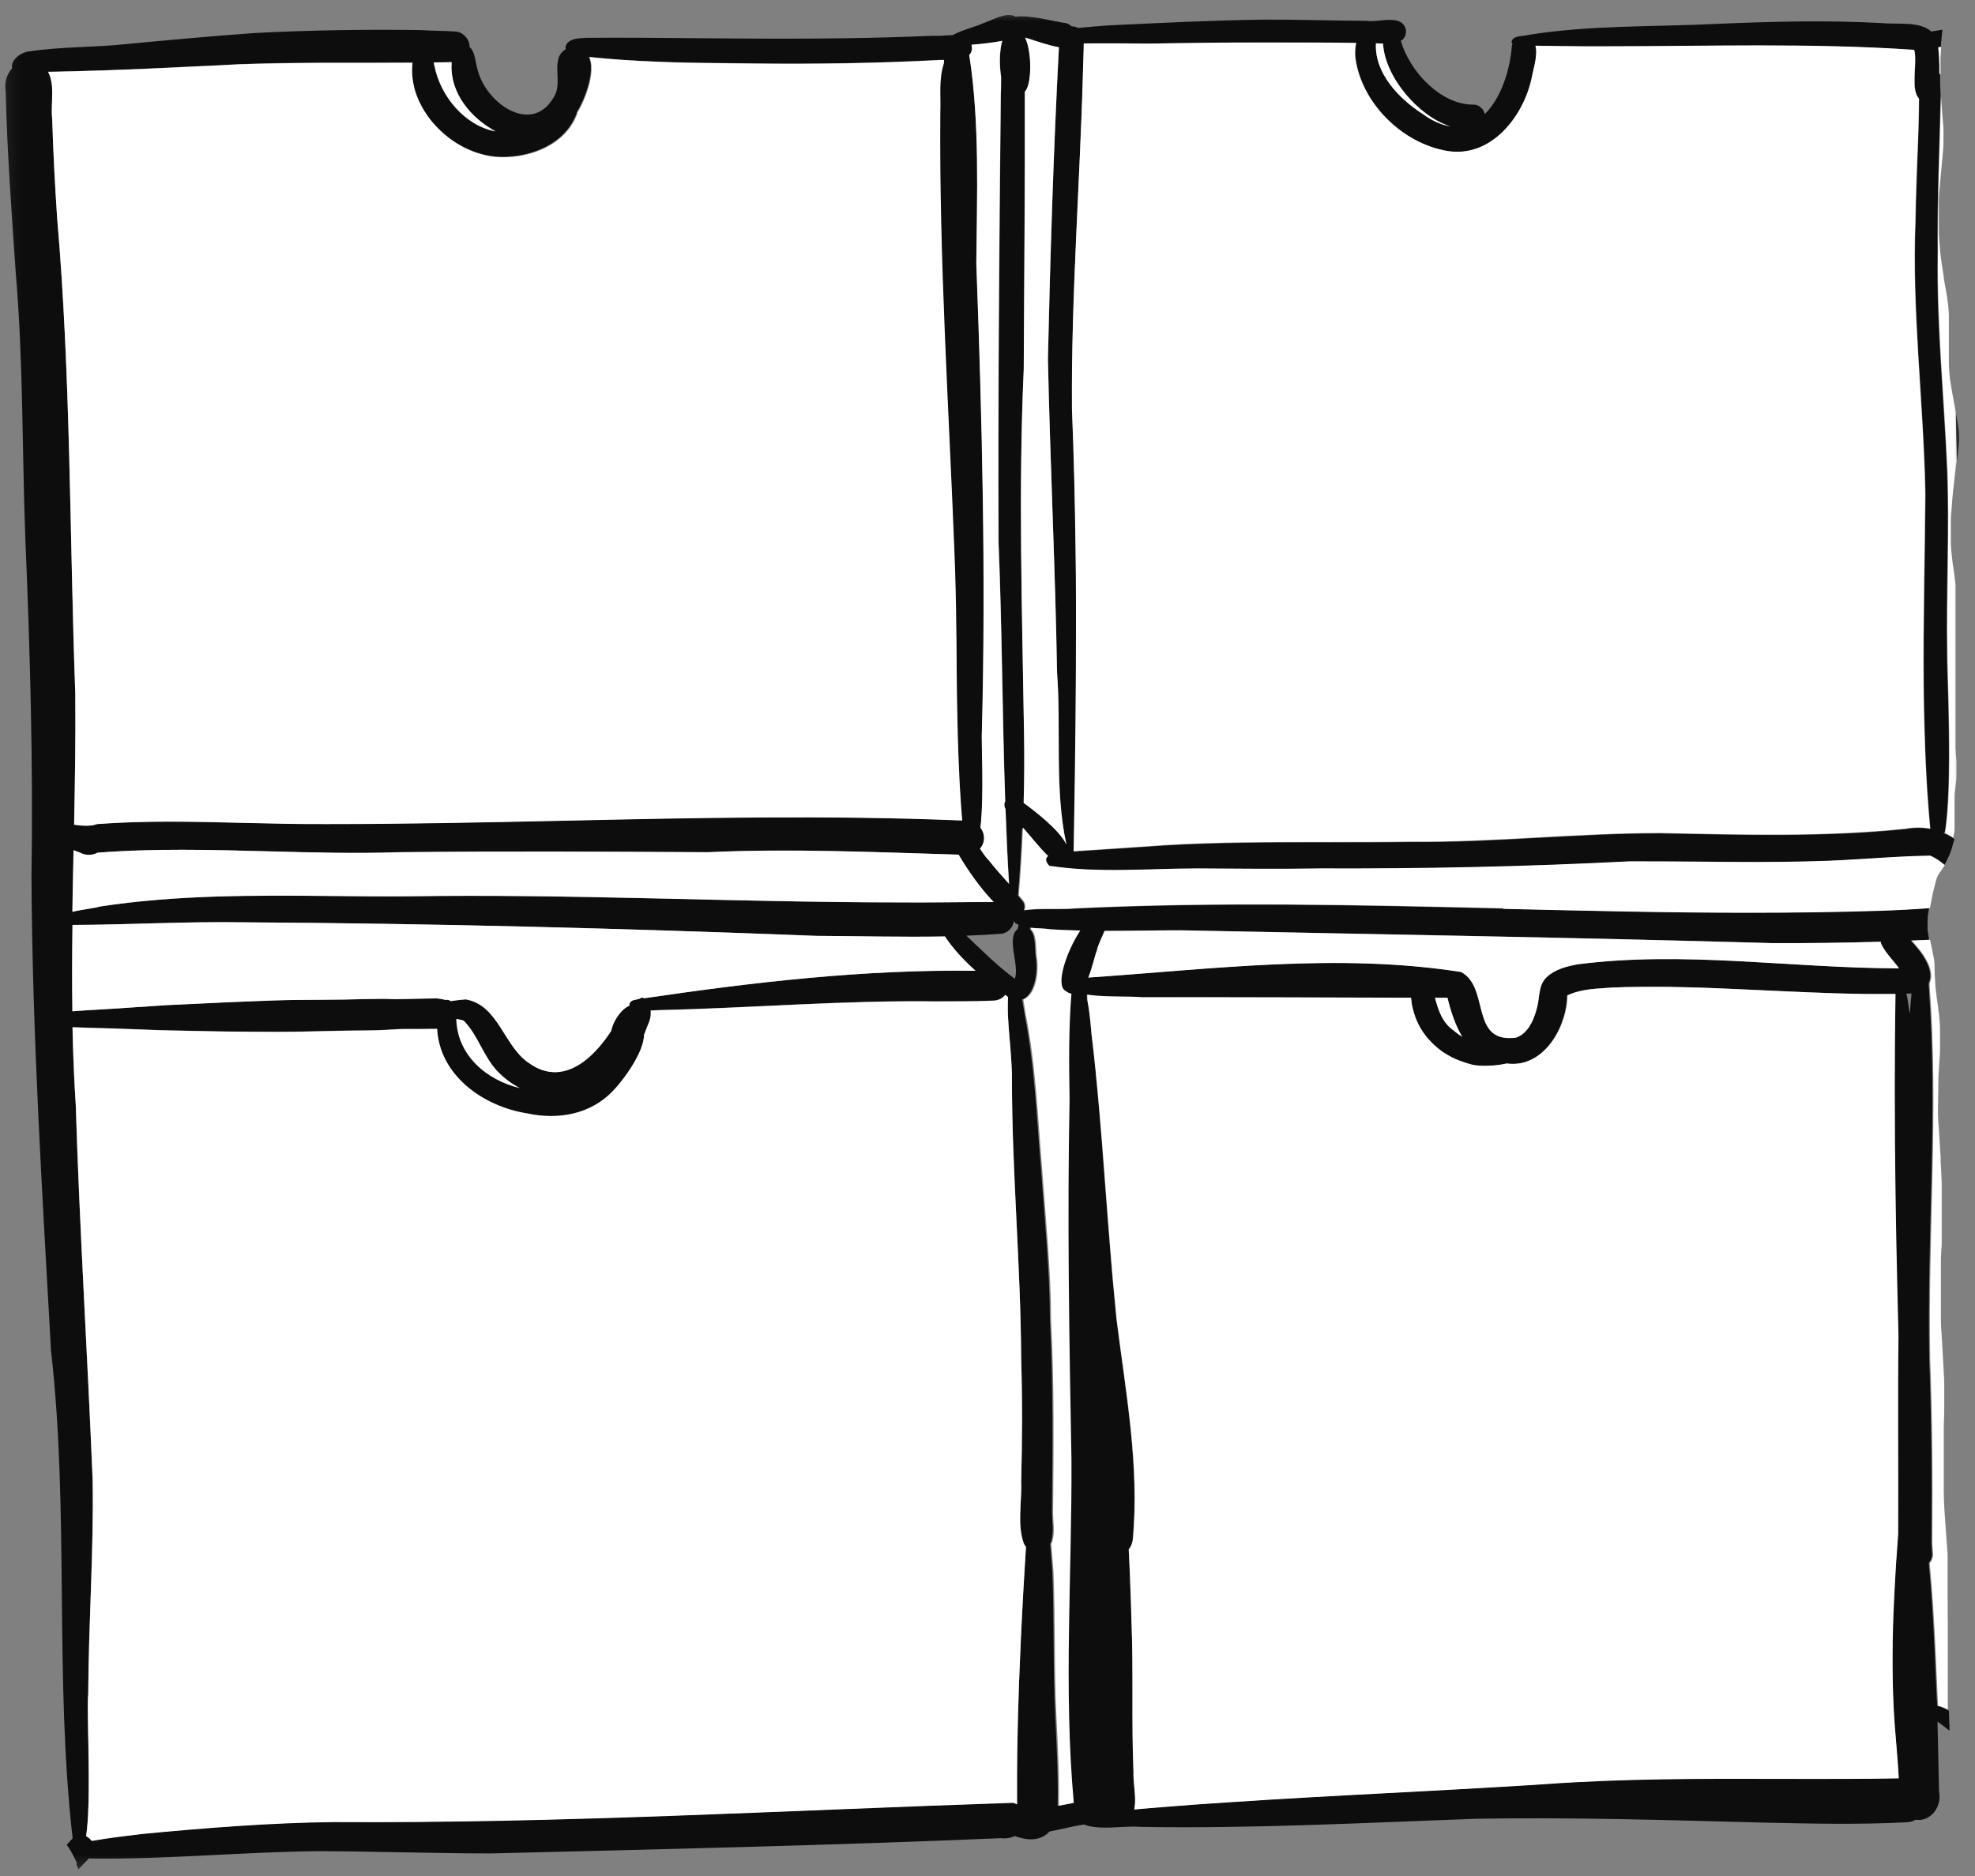 <?xml version="1.0" encoding="UTF-8"?> <svg xmlns="http://www.w3.org/2000/svg" width="140" height="133" viewBox="0 0 140 133" fill="none"><rect x="0" y="0" width="140" height="133" fill="#808080" stroke="none"/> <mask id="mask0_412_7071" style="mask-type:luminance" maskUnits="userSpaceOnUse" x="0" y="0" width="140" height="133"> <path d="M139.053 0.614H0.115V132.75H139.053V0.614Z" fill="white"></path> </mask> <g mask="url(#mask0_412_7071)"> <path d="M100.856 8.085C101.559 8.593 102.207 8.865 102.799 8.955C100.578 8.266 98.169 5.495 98.036 3.093C97.862 3.093 97.688 3.079 97.535 3.072C97.424 5.195 99.185 6.999 100.856 8.085ZM30.75 4.43C30.764 4.513 30.778 4.59 30.792 4.673C31.21 6.825 32.95 8.92 35.123 9.324C33.347 8.356 31.906 6.602 32.003 4.562C32.003 4.513 32.003 4.464 32.003 4.416C31.579 4.423 31.161 4.43 30.743 4.436L30.75 4.43ZM27.534 4.443C26.28 4.443 25.027 4.443 23.774 4.443C23.453 4.443 23.14 4.443 22.813 4.443C22.423 4.443 22.033 4.443 21.643 4.45C21.156 4.45 20.675 4.457 20.188 4.464C19.763 4.464 19.332 4.478 18.907 4.492C18.677 4.492 18.44 4.506 18.211 4.506C17.828 4.52 17.452 4.527 17.069 4.541C16.748 4.555 16.435 4.569 16.115 4.59C15.802 4.604 15.481 4.618 15.168 4.638C13.434 4.722 11.708 4.805 9.974 4.882C9.02 4.924 8.066 4.959 7.112 4.993C6.945 4.993 6.778 5.007 6.611 5.007C6.298 5.021 5.977 5.028 5.657 5.035C5.351 5.042 5.044 5.049 4.745 5.063C4.299 5.07 3.854 5.084 3.415 5.091C3.443 5.147 3.471 5.202 3.499 5.265C3.527 5.328 3.547 5.39 3.561 5.446C3.582 5.509 3.596 5.571 3.61 5.634C3.624 5.697 3.638 5.759 3.652 5.822C3.659 5.871 3.666 5.92 3.673 5.968C3.673 6.003 3.68 6.038 3.687 6.073C3.694 6.142 3.701 6.212 3.701 6.282C3.735 6.999 3.624 7.758 3.701 8.454C3.77 10.786 3.896 13.112 4.049 15.437C5.024 26.661 4.926 37.926 5.337 49.178C5.337 49.804 5.344 50.424 5.344 51.051C5.344 51.678 5.344 52.283 5.337 52.896C5.337 53.516 5.323 54.135 5.316 54.748C5.309 55.368 5.295 55.987 5.288 56.607C5.281 57.011 5.274 57.415 5.267 57.812C5.267 58.027 5.26 58.243 5.253 58.459C5.351 58.473 5.441 58.48 5.539 58.494C5.824 58.522 6.103 58.543 6.381 58.515C6.444 58.515 6.513 58.501 6.576 58.487C6.674 58.473 6.771 58.445 6.869 58.41C10.329 58.153 13.803 58.236 17.278 58.327C19.276 58.376 21.281 58.424 23.279 58.41C28.828 58.41 34.385 58.292 39.934 58.173C49.312 57.972 58.684 57.77 68.063 58.153C68.104 58.153 68.146 58.153 68.188 58.153C68.16 57.839 68.139 57.526 68.111 57.213C68.097 57.059 68.083 56.906 68.076 56.753C68.056 56.454 68.035 56.147 68.014 55.848C68.014 55.778 68.007 55.709 68 55.639C67.979 55.291 67.965 54.95 67.951 54.602C67.93 54.205 67.916 53.808 67.902 53.418C67.854 51.963 67.826 50.508 67.805 49.053C67.805 48.614 67.798 48.168 67.791 47.737C67.791 47.514 67.791 47.298 67.791 47.075C67.791 46.414 67.777 45.759 67.77 45.105C67.77 44.436 67.756 43.782 67.742 43.12C67.728 42.243 67.707 41.366 67.68 40.489C67.68 40.301 67.666 40.113 67.659 39.932C67.652 39.681 67.645 39.43 67.631 39.18C67.22 28.778 66.545 18.424 66.628 8.022C66.677 6.762 66.503 5.655 66.879 4.485C66.879 4.409 66.879 4.325 66.893 4.242C66.858 4.242 66.816 4.242 66.781 4.242C66.754 4.242 66.733 4.242 66.705 4.242C66.677 4.242 66.656 4.242 66.628 4.242C62.207 4.478 57.765 4.541 53.365 4.492C52.585 4.478 51.812 4.478 51.025 4.464C50.593 4.464 50.162 4.45 49.73 4.45C49.069 4.436 48.414 4.423 47.76 4.409C47.321 4.395 46.882 4.381 46.444 4.36C46.325 4.36 46.207 4.353 46.096 4.346C45.608 4.325 45.128 4.304 44.641 4.269C44.397 4.255 44.153 4.242 43.916 4.221C43.673 4.207 43.429 4.186 43.192 4.165C42.956 4.144 42.712 4.123 42.468 4.102C42.231 4.081 42.002 4.061 41.772 4.033C41.758 4.033 41.751 4.033 41.744 4.033C41.744 4.047 41.758 4.061 41.758 4.067C41.772 4.095 41.779 4.116 41.786 4.144C41.793 4.165 41.8 4.193 41.807 4.214C41.849 4.353 41.876 4.492 41.883 4.645C41.883 4.673 41.883 4.701 41.883 4.729C41.883 4.764 41.883 4.806 41.883 4.84C41.883 4.973 41.876 5.112 41.855 5.251V5.265C41.849 5.342 41.835 5.411 41.821 5.488C41.758 5.857 41.654 6.233 41.521 6.595C41.493 6.671 41.472 6.741 41.445 6.804C41.431 6.852 41.41 6.894 41.389 6.943C41.361 7.006 41.333 7.075 41.305 7.138C41.166 7.451 41.02 7.73 40.888 7.946C40.888 7.946 40.881 7.987 40.874 8.008C40.867 8.043 40.853 8.085 40.839 8.12C40.01 10.215 37.664 11.134 35.554 11.114C35.157 11.114 34.761 11.065 34.371 10.974C34.176 10.926 33.981 10.877 33.793 10.814C33.695 10.779 33.598 10.752 33.507 10.71C33.319 10.633 33.131 10.557 32.95 10.466C32.219 10.104 31.537 9.61 30.966 9.011C30.604 8.642 30.291 8.238 30.026 7.806C29.866 7.542 29.727 7.277 29.608 6.999C29.267 6.191 29.114 5.314 29.212 4.43C28.64 4.43 28.07 4.43 27.499 4.43L27.534 4.443ZM72.734 6.393C72.707 6.435 72.686 6.47 72.651 6.504C72.672 13.042 72.602 19.622 72.574 26.174C72.184 34.793 72.463 43.413 72.595 52.033C72.623 53.662 72.609 55.298 72.567 56.927C73.375 57.519 75.088 58.828 75.596 59.872C74.74 55.939 75.234 51.705 74.935 47.688C74.809 40.273 74.44 32.865 74.287 25.456C74.454 18.09 74.684 10.71 75.067 3.357C74.245 3.204 73.466 2.912 72.672 2.668C73.159 3.712 73.131 5.794 72.734 6.4V6.393ZM76.828 3.079C76.828 3.664 76.787 4.249 76.78 4.833C76.571 12.889 75.93 20.931 75.993 28.993C76.021 29.641 76.042 30.288 76.07 30.943C76.111 32.238 76.153 33.54 76.181 34.835C76.209 36.137 76.23 37.432 76.251 38.727C76.264 40.029 76.278 41.324 76.285 42.626C76.299 45.369 76.285 48.113 76.257 50.856C76.244 52.443 76.223 54.024 76.202 55.611C76.174 57.199 76.153 58.793 76.125 60.381C76.181 60.381 76.23 60.381 76.271 60.374C76.341 60.374 76.404 60.36 76.452 60.353C78.43 60.227 80.602 60.081 82.517 59.949C86.332 59.719 90.162 59.726 93.984 59.726C96.003 59.726 98.016 59.726 100.035 59.698C105.918 59.754 111.781 59.086 117.664 59.086C123.471 59.197 129.347 59.378 135.105 58.779C135.481 58.71 135.85 58.689 136.219 58.703C136.282 58.703 136.337 58.703 136.4 58.717C136.421 58.717 136.435 58.717 136.456 58.717C136.588 58.731 136.72 58.745 136.846 58.772C136.797 58.271 136.755 57.777 136.72 57.275C136.7 57.025 136.686 56.774 136.665 56.53C136.651 56.37 136.644 56.21 136.63 56.05C136.609 55.772 136.595 55.486 136.581 55.208C136.567 54.922 136.553 54.644 136.539 54.365C136.532 54.233 136.525 54.1 136.518 53.968C136.505 53.648 136.491 53.335 136.477 53.014C136.463 52.617 136.449 52.221 136.442 51.824C136.435 51.538 136.428 51.26 136.421 50.974C136.407 50.57 136.4 50.167 136.393 49.763C136.393 49.394 136.379 49.025 136.379 48.649C136.337 44.095 136.463 39.535 136.498 35.009C136.372 28.513 135.53 22.087 135.801 15.591C135.822 13.801 135.906 12.012 135.968 10.222C135.982 9.86 135.996 9.505 136.003 9.15C136.017 8.788 136.024 8.433 136.031 8.078C136.038 7.716 136.045 7.361 136.045 7.006C136.01 6.971 135.982 6.929 135.955 6.887C135.927 6.852 135.906 6.811 135.885 6.762C135.85 6.678 135.815 6.588 135.794 6.49C135.78 6.456 135.773 6.414 135.767 6.372C135.767 6.372 135.767 6.358 135.767 6.351C135.753 6.289 135.746 6.212 135.739 6.142C135.732 6.08 135.725 6.017 135.725 5.954C135.725 5.906 135.725 5.857 135.725 5.808C135.704 5 135.857 4.067 135.697 3.545C132.035 3.295 128.365 3.232 124.696 3.232C121.027 3.232 117.469 3.295 113.855 3.295C113.326 3.295 112.804 3.295 112.275 3.295C111.822 3.295 111.37 3.295 110.917 3.281C110.52 3.281 110.116 3.267 109.72 3.26C109.434 3.26 109.149 3.246 108.856 3.246C108.87 3.281 108.877 3.322 108.884 3.364C108.884 3.392 108.891 3.42 108.898 3.448C108.989 4.116 108.668 5.035 108.578 5.599C107.972 8.322 105.681 11.211 102.618 10.71C99.443 10.181 96.54 7.34 96.094 4.13C96.073 3.949 96.066 3.754 96.08 3.573C96.08 3.517 96.087 3.455 96.094 3.399C96.094 3.35 96.108 3.295 96.115 3.246C96.129 3.183 96.143 3.114 96.15 3.051C94.68 3.03 93.211 3.016 91.735 3.016C89.027 3.002 86.311 3.023 83.603 3.058C82.823 3.072 82.043 3.079 81.264 3.093C80.463 3.079 79.655 3.072 78.855 3.072C78.186 3.072 77.518 3.072 76.842 3.072L76.828 3.079ZM68.877 3.176C68.954 3.517 68.877 3.747 68.717 3.9C69.462 8.739 69.26 13.801 69.218 18.703C69.629 29.724 69.901 40.739 69.615 51.761C69.552 52.395 69.789 56.349 69.511 58.689C69.859 59.134 69.845 59.754 69.476 60.172C69.678 60.471 69.866 60.757 70.075 60.972C70.548 61.578 71.043 62.128 71.537 62.678C71.425 60.91 71.349 59.134 71.286 57.359C71.265 57.331 71.251 57.303 71.237 57.275C71.182 57.087 71.203 56.934 71.265 56.823C71.056 50.703 71.043 44.555 70.792 38.442C70.757 27.838 70.841 17.234 70.952 6.63C70.98 6.24 70.959 5.85 70.973 5.46C70.848 4.673 70.841 3.636 71.056 2.912C70.339 3.051 69.608 3.128 68.877 3.19V3.176ZM5.135 64.649C5.887 64.468 6.813 64.377 7.05 64.28C12.571 63.423 18.162 63.472 23.739 63.528C25.466 63.542 27.185 63.563 28.905 63.549C40.505 63.368 52.084 63.973 63.676 63.98C65.932 63.994 68.195 63.953 70.444 63.953C69.49 62.964 68.641 61.752 67.958 60.596C62.026 60.422 56.108 60.144 50.176 60.422C42.879 60.388 35.589 60.346 28.292 60.422C25.215 60.527 22.117 60.443 19.025 60.36C14.973 60.248 10.921 60.144 6.917 60.457C6.52 60.673 6.033 60.659 5.643 60.436C5.504 60.381 5.365 60.332 5.225 60.283C5.198 61.738 5.163 63.194 5.142 64.656L5.135 64.649ZM71.029 66.194C70.186 66.257 69.344 66.306 68.501 66.334C69.615 67.392 70.701 68.478 71.934 69.39C72.296 68.457 71.307 66.501 72.129 65.874C72.15 65.777 72.177 65.665 72.205 65.568C72.122 65.533 72.045 65.491 71.969 65.442C71.927 65.394 71.892 65.345 71.871 65.296C71.808 65.707 71.537 66.083 71.043 66.194H71.029ZM135.14 70.449C135.251 70.88 135.279 71.361 135.363 71.778C135.363 71.813 135.363 71.855 135.377 71.89C135.411 71.402 135.453 70.922 135.502 70.435C135.384 70.435 135.265 70.435 135.14 70.442V70.449ZM103.029 73.046C103.224 73.22 103.425 73.373 103.648 73.498C103.147 72.67 102.834 71.667 102.604 70.741C102.311 70.741 102.012 70.741 101.72 70.741C101.956 71.625 102.235 72.496 103.029 73.052V73.046ZM103.572 68.91C105.619 70.003 104.17 73.979 107.443 73.561C108.369 73.268 108.773 72.168 108.982 71.298C109.135 70.623 109.065 69.843 109.594 69.307C110.228 68.687 111.112 68.492 111.829 68.36C119.391 67.385 127.022 68.638 134.611 68.645C134.228 68.109 133.74 67.643 133.42 67.065C133.357 66.967 133.323 66.863 133.309 66.758C130.726 66.842 128.136 66.87 125.545 66.856C111.627 66.459 97.695 66.236 83.763 65.951C82.851 65.951 81.939 65.958 81.027 65.972C80.115 65.979 79.203 65.993 78.291 65.993C78.109 66.452 77.859 66.898 77.748 67.378C77.594 67.775 77.42 68.603 77.142 69.3C82.935 68.903 88.762 68.262 94.569 68.262C97.577 68.262 100.578 68.436 103.558 68.903L103.572 68.91ZM37.615 75.441C39.983 77.014 42.071 75.023 43.339 73.08C43.471 72.356 44.077 71.5 44.633 71.298C44.599 71.138 44.689 71.013 44.822 70.95C44.822 70.95 44.822 70.95 44.815 70.95C45.01 70.845 45.274 70.873 45.462 70.741C45.539 70.706 45.608 70.727 45.65 70.776C53.455 69.627 61.288 68.715 69.163 68.826C68.341 68.095 67.589 67.294 66.99 66.389C63.955 66.445 60.919 66.362 57.876 66.348C44.327 65.825 30.757 65.47 17.194 65.387C13.198 65.324 9.111 65.561 5.149 65.575C5.121 67.615 5.114 69.655 5.142 71.695C5.177 71.695 5.211 71.695 5.246 71.688C5.782 71.653 6.319 71.611 6.848 71.584C7.906 71.521 8.964 71.458 9.974 71.382H10.05C10.684 71.333 11.325 71.284 11.958 71.249C12.599 71.214 13.239 71.194 13.88 71.159C15.175 71.089 16.477 71.033 17.772 70.985C18.816 70.943 19.861 70.901 20.905 70.887C22.075 70.873 23.244 70.873 24.414 70.859C25.048 70.852 25.674 70.825 26.301 70.818C26.837 70.818 27.366 70.804 27.756 70.825C27.993 70.838 28.23 70.825 28.466 70.825C28.912 70.818 29.351 70.804 29.796 70.797C30.068 70.797 30.332 70.79 30.604 70.783C30.674 70.783 30.743 70.783 30.813 70.776C30.938 70.776 31.056 70.776 31.182 70.804C31.258 70.804 31.335 70.825 31.412 70.845C31.412 70.845 31.419 70.845 31.425 70.845H31.439C31.488 70.859 31.537 70.873 31.586 70.887C31.746 70.852 31.871 70.887 31.976 70.971C32.435 70.894 32.86 70.859 33.034 70.845C35.408 71.242 35.756 74.313 37.636 75.434L37.615 75.441ZM36.842 77.14C36.279 76.84 35.756 76.457 35.318 76.012C34.266 74.953 33.911 73.415 32.867 72.363C32.7 72.301 32.519 72.266 32.338 72.238C32.4 74.814 34.475 76.569 36.836 77.14H36.842ZM77.079 70.908C77.079 70.908 77.079 70.922 77.079 70.929C77.114 71.124 77.149 71.319 77.177 71.514C77.191 71.611 77.204 71.716 77.218 71.813C77.246 72.015 77.267 72.217 77.288 72.419C77.302 72.516 77.309 72.621 77.316 72.725C77.323 72.83 77.337 72.927 77.344 73.032C77.358 73.129 77.365 73.234 77.371 73.338C77.469 74.118 77.552 74.898 77.636 75.684V75.705C77.636 75.705 77.636 75.719 77.636 75.726C77.636 75.726 77.636 75.733 77.636 75.74C77.636 75.754 77.636 75.775 77.643 75.789C77.65 75.886 77.664 75.991 77.671 76.095C77.671 76.123 77.678 76.158 77.678 76.186C77.713 76.534 77.748 76.875 77.775 77.216C77.852 77.975 77.915 78.734 77.977 79.493C78.005 79.82 78.033 80.154 78.061 80.475C78.089 80.837 78.124 81.199 78.144 81.561C78.2 82.285 78.256 83.009 78.311 83.733C78.388 84.708 78.458 85.683 78.534 86.657C78.569 87.117 78.604 87.576 78.646 88.029C78.715 88.927 78.792 89.818 78.868 90.717C78.952 91.65 79.043 92.582 79.133 93.516C79.781 98.689 80.783 103.952 80.282 109.181C80.282 109.223 80.268 109.258 80.261 109.3C80.261 109.328 80.247 109.348 80.24 109.369C80.233 109.404 80.226 109.432 80.212 109.46C80.198 109.502 80.177 109.543 80.163 109.578C80.136 109.648 80.094 109.717 80.052 109.773C80.038 109.794 80.017 109.822 80.003 109.843C80.031 110.267 80.045 110.678 80.066 111.096C80.094 111.646 80.115 112.189 80.129 112.739C80.156 113.449 80.177 114.16 80.198 114.863C80.352 118.469 80.198 122.062 80.344 125.627C80.317 126.323 80.484 127.075 80.456 127.792C80.456 127.897 80.442 128.001 80.428 128.099V128.112C80.421 128.161 80.414 128.217 80.4 128.273C83.443 128.001 86.493 127.785 89.542 127.604C90.155 127.569 90.76 127.528 91.373 127.493C91.777 127.465 92.181 127.444 92.592 127.423C93.685 127.361 94.771 127.305 95.864 127.242C96.525 127.207 97.18 127.173 97.841 127.138C98.74 127.089 99.645 127.04 100.543 126.992C101.156 126.957 101.768 126.929 102.374 126.894C103.001 126.859 103.627 126.824 104.247 126.79C105.291 126.734 106.343 126.671 107.387 126.602C108.16 126.56 108.926 126.511 109.699 126.455C115.129 126.072 120.553 126.086 125.977 126.093C127.725 126.093 129.472 126.1 131.213 126.093C131.352 126.093 131.485 126.093 131.624 126.093C132.118 126.093 132.612 126.086 133.107 126.079C133.518 126.079 133.935 126.066 134.346 126.059C134.423 126.059 134.506 126.059 134.583 126.059C134.576 125.898 134.562 125.745 134.555 125.585C134.548 125.446 134.541 125.314 134.527 125.174C134.478 124.52 134.43 123.865 134.374 123.211C134.207 121.387 134.137 119.562 134.137 117.738C134.137 117.418 134.137 117.091 134.144 116.77C134.144 116.631 134.144 116.492 134.144 116.353C134.144 116.067 134.158 115.775 134.165 115.489C134.179 115.113 134.186 114.737 134.2 114.361C134.214 114.013 134.228 113.672 134.249 113.331C134.277 112.718 134.311 112.099 134.353 111.486C134.367 111.256 134.381 111.026 134.395 110.79C134.444 110.1 134.492 109.418 134.541 108.729C134.541 108.046 134.541 107.357 134.541 106.668C134.541 104.28 134.527 101.891 134.527 99.496C134.527 98.689 134.527 97.874 134.527 97.066C134.527 96.377 134.534 95.695 134.541 95.005C134.541 94.88 134.541 94.748 134.541 94.623C134.513 93.676 134.492 92.729 134.471 91.782C134.458 91.162 134.444 90.543 134.43 89.923C134.374 87.256 134.332 84.59 134.311 81.916C134.311 81.338 134.297 80.76 134.297 80.189C134.284 78.149 134.29 76.109 134.297 74.069C134.297 73.54 134.311 73.011 134.311 72.489C134.318 71.813 134.325 71.131 134.339 70.463C131.707 70.497 129.069 70.393 126.423 70.275C125.935 70.254 125.441 70.233 124.954 70.205C124.411 70.177 123.868 70.156 123.324 70.128C120.992 70.024 118.653 69.94 116.327 69.961C115.666 69.961 115.004 69.982 114.343 70.003C114.343 70.003 114.336 70.003 114.329 70.003H114.315C114.176 70.017 114.029 70.024 113.89 70.031C113.786 70.038 113.674 70.045 113.57 70.059C112.853 70.107 112.143 70.177 111.467 70.414C111.405 70.435 111.335 70.463 111.272 70.49C111.21 70.518 111.14 70.546 111.077 70.574C111.049 71.966 110.451 73.519 109.434 74.487C109.337 74.584 109.225 74.675 109.121 74.758C109.009 74.842 108.898 74.918 108.78 74.995C108.606 75.1 108.418 75.19 108.223 75.26C107.784 75.42 107.304 75.483 106.781 75.413C106.781 75.413 106.781 75.413 106.767 75.413C106.705 75.427 106.642 75.441 106.579 75.455C106.468 75.475 106.357 75.489 106.245 75.51C106.092 75.531 105.939 75.545 105.786 75.559C105.723 75.559 105.66 75.566 105.605 75.573C104.985 75.608 104.428 75.559 104.15 75.455C103.62 75.315 103.133 75.12 102.694 74.877C102.639 74.849 102.583 74.814 102.527 74.779C102.423 74.717 102.318 74.654 102.221 74.584C102.158 74.543 102.096 74.501 102.04 74.452C101.977 74.41 101.922 74.362 101.866 74.313C101.81 74.264 101.754 74.215 101.699 74.167C101.337 73.846 101.03 73.477 100.773 73.073C100.738 73.018 100.703 72.962 100.668 72.899C100.633 72.844 100.606 72.788 100.578 72.732C100.55 72.683 100.529 72.635 100.501 72.593C100.473 72.53 100.438 72.468 100.418 72.405C100.397 72.356 100.376 72.301 100.355 72.252C100.257 72.001 100.174 71.744 100.111 71.479C100.097 71.43 100.09 71.388 100.083 71.34C100.042 71.145 100.014 70.943 99.993 70.741C99.784 70.741 99.582 70.741 99.373 70.741C98.252 70.741 97.131 70.741 96.003 70.727C95.112 70.727 94.228 70.727 93.33 70.72C92.306 70.72 91.29 70.713 90.266 70.713C89.521 70.713 88.769 70.713 88.024 70.713C85.65 70.713 83.269 70.706 80.895 70.713C80.797 70.706 80.693 70.699 80.588 70.692C79.892 70.657 79.175 70.671 78.465 70.65C78.305 70.65 78.144 70.636 77.991 70.63C77.748 70.616 77.511 70.595 77.274 70.56C77.197 70.546 77.114 70.539 77.037 70.525C77.037 70.664 77.044 70.797 77.051 70.929L77.079 70.908ZM5.198 74.995C5.205 75.281 5.218 75.566 5.232 75.859C5.232 75.998 5.246 76.144 5.253 76.283C5.267 76.569 5.281 76.861 5.295 77.153C5.316 77.536 5.337 77.919 5.365 78.302C5.636 87.173 6.2 96.029 6.562 104.899C6.646 109.975 6.27 115.051 6.249 120.126C6.144 120.823 6.312 124.241 6.277 127.124C6.277 127.207 6.277 127.291 6.277 127.374C6.277 127.5 6.277 127.618 6.27 127.737C6.27 127.883 6.27 128.029 6.256 128.168C6.242 128.475 6.228 128.767 6.214 129.045C6.214 129.115 6.207 129.178 6.2 129.247C6.193 129.366 6.179 129.484 6.172 129.589C6.172 129.623 6.172 129.651 6.165 129.686C6.165 129.728 6.158 129.77 6.151 129.811C6.138 129.944 6.124 130.069 6.103 130.18C6.131 130.194 6.165 130.208 6.193 130.229C6.214 130.243 6.235 130.257 6.256 130.264C6.353 130.327 6.437 130.403 6.507 130.494C6.52 130.494 6.541 130.494 6.555 130.487C7.704 130.285 8.867 130.146 10.03 130.006C14.5 129.575 19.199 129.206 23.648 129.157C39.711 129.261 55.781 128.321 71.815 127.792C71.913 127.827 72.01 127.862 72.094 127.904C72.094 127.604 72.094 127.298 72.094 126.998C72.094 126.553 72.094 126.1 72.094 125.655C72.094 125.16 72.101 124.673 72.108 124.179C72.108 123.803 72.122 123.434 72.129 123.058C72.129 122.849 72.136 122.633 72.143 122.417C72.15 122.048 72.157 121.686 72.171 121.31C72.205 120.015 72.254 118.713 72.31 117.418C72.324 117.16 72.331 116.91 72.344 116.645C72.359 116.374 72.372 116.095 72.379 115.817C72.428 114.842 72.477 113.867 72.532 112.892C72.553 112.53 72.574 112.168 72.595 111.813C72.609 111.604 72.616 111.388 72.63 111.18C72.658 110.783 72.679 110.386 72.707 109.996C72.707 109.878 72.721 109.759 72.728 109.648C72.665 109.578 72.609 109.495 72.567 109.397C72.087 108.019 72.449 106.473 72.386 105.032C72.463 102.114 72.47 99.197 72.386 96.28C72.359 89.7 71.739 83.127 71.732 76.548C71.732 75.65 71.662 74.751 71.586 73.853C71.572 73.749 71.565 73.637 71.558 73.533C71.544 73.436 71.537 73.331 71.53 73.227C71.516 73.122 71.509 73.011 71.502 72.906C71.495 72.795 71.488 72.691 71.481 72.586C71.439 71.945 71.418 71.305 71.446 70.671C71.377 70.623 71.314 70.567 71.245 70.518C71.237 70.539 71.224 70.553 71.21 70.574C71.022 70.79 70.764 70.901 70.479 70.929C69.1 70.992 67.721 70.978 66.329 70.985C59.777 70.901 53.239 71.458 46.688 71.604C46.492 71.618 46.304 71.625 46.117 71.632C46.117 71.653 46.117 71.667 46.123 71.695C46.123 71.716 46.123 71.737 46.123 71.764C46.137 72.036 46.061 72.349 45.95 72.586C45.908 72.683 45.866 72.795 45.817 72.906C45.803 72.948 45.782 72.99 45.768 73.039C45.734 73.136 45.692 73.248 45.65 73.352C45.65 73.394 45.65 73.436 45.643 73.484C45.643 73.526 45.629 73.568 45.629 73.61C45.608 73.735 45.58 73.874 45.539 74.013C45.525 74.062 45.511 74.104 45.497 74.153C45.406 74.431 45.274 74.717 45.128 74.995C45.1 75.044 45.079 75.086 45.051 75.134C45.023 75.183 45.002 75.225 44.975 75.274C44.689 75.782 44.341 76.262 44.035 76.652C44.007 76.687 43.979 76.729 43.951 76.757C43.951 76.764 43.937 76.771 43.937 76.778C43.889 76.84 43.84 76.896 43.791 76.952C43.742 77.014 43.687 77.07 43.638 77.126C43.589 77.174 43.547 77.223 43.506 77.265C41.925 78.999 39.565 79.409 37.337 78.922C34.273 78.428 31.161 76.262 30.98 72.941V72.927C30.931 72.927 30.883 72.934 30.834 72.934H30.625C30.374 72.934 30.123 72.934 29.873 72.941H29.212C28.752 72.941 28.313 72.941 27.923 72.969C27.241 73.018 26.566 73.039 25.89 73.046C24.783 73.046 23.669 73.073 22.562 73.101C21.65 73.129 20.738 73.143 19.819 73.143H19.359C18.12 73.129 16.874 73.143 15.634 73.115C14.367 73.087 13.1 73.073 11.84 73.039C10.587 73.011 9.333 72.941 8.073 72.906C7.356 72.885 6.632 72.865 5.915 72.844C5.65 72.83 5.393 72.823 5.135 72.816C5.149 73.547 5.17 74.271 5.198 74.995ZM5.476 132.13C5.413 131.991 5.358 131.865 5.288 131.733C5.246 131.649 5.205 131.573 5.163 131.489C5.121 131.406 5.079 131.329 5.03 131.246C4.982 131.169 4.933 131.086 4.884 131.009C4.836 130.932 4.78 130.863 4.724 130.786C4.863 130.633 5.01 130.487 5.121 130.361C5.135 130.347 5.142 130.341 5.149 130.334C3.84 118.873 4.926 107.239 3.617 95.771C2.997 84.583 2.287 73.394 2.232 62.191C2.357 54.156 2.134 46.149 1.793 38.128C1.563 31.876 1.654 25.624 1.118 19.385C0.825 15.089 0.505 10.793 0.4 6.49C0.282 5.857 0.491 5.258 0.86 4.84C0.721 4.29 1.459 3.685 2.092 3.643C4.327 3.302 6.611 3.371 8.853 3.134C11.916 2.842 14.98 2.564 18.044 2.341C21.956 2.139 25.883 2.076 29.796 2.132C30.736 2.195 31.53 2.174 32.393 2.243C32.727 2.306 33.034 2.557 33.18 2.863C33.257 3.016 33.291 3.183 33.285 3.343C33.312 3.364 33.347 3.385 33.375 3.413C33.716 3.859 33.695 4.478 33.869 4.993C34.503 7.43 37.894 9.707 39.377 6.658C39.711 5.85 39.363 4.973 39.586 4.151C39.662 3.866 39.857 3.636 40.101 3.49C40.073 3.364 40.094 3.225 40.178 3.107C40.491 2.696 41.055 2.724 41.521 2.682C44.216 2.661 46.917 2.682 49.605 2.71C53.072 2.738 56.539 2.765 60.007 2.71C62.068 2.682 64.136 2.619 66.204 2.536C66.6 2.571 67.081 2.494 67.54 2.487C68.174 2.125 69.337 1.839 69.601 1.679C70.284 1.477 71.356 0.788 71.989 1.185C73.083 1.032 74.844 1.568 75.561 1.638C75.728 1.686 75.861 1.77 75.958 1.867C76.118 1.867 76.278 1.902 76.418 1.986C77.114 1.909 77.803 1.86 78.499 1.805C82.266 1.624 85.859 1.443 89.598 1.387C92.021 1.38 94.444 1.463 96.867 1.477C97.138 1.519 97.479 1.491 97.835 1.45C98.635 1.373 99.492 1.296 99.666 2.146C99.68 2.529 99.533 2.759 99.297 2.898C99.951 5.105 102.151 7.437 104.442 7.416C104.853 7.416 105.173 7.73 105.25 8.092C106.378 6.985 107.039 5.028 107.171 3.246C107.185 3.204 107.199 3.162 107.213 3.121C107.178 3.072 107.15 3.009 107.15 2.953C107.255 2.494 107.944 2.591 108.306 2.48C112.755 1.763 117.204 1.916 121.681 1.693C125.587 1.526 129.486 1.422 133.392 1.638C134.472 1.749 136.101 1.484 136.901 2.236C137.166 2.188 137.424 2.146 137.688 2.104V2.167L137.674 2.257L137.66 2.355V2.452L137.639 2.55V2.647L137.619 2.752V2.863L137.598 2.974V3.086L137.584 3.197V3.309L137.577 3.329C137.514 3.329 137.445 3.343 137.382 3.35C137.424 3.768 137.479 4.485 137.458 5.188C137.486 5.223 137.507 5.265 137.528 5.307V5.362V5.481V5.599V5.718V5.829V5.94V6.052L137.535 6.163V6.275L137.549 6.386V6.497L137.556 6.602V6.706L137.563 6.748C137.472 10.48 137.305 14.198 137.34 17.937C137.257 23.131 137.8 28.262 138.015 33.429C138.169 37.69 137.939 41.958 138.008 46.226C137.981 47.221 138.433 55.799 137.834 59.093C138.085 59.197 138.322 59.329 138.545 59.483L138.531 59.531L138.517 59.573L138.503 59.622L138.489 59.67L138.475 59.719L138.461 59.768L138.447 59.817L138.433 59.865L138.419 59.914L138.405 59.963L138.391 60.012L138.377 60.067L138.364 60.123L138.343 60.179L138.322 60.234L138.308 60.29L138.287 60.346L138.266 60.402L138.245 60.457L138.224 60.513L138.203 60.569L138.176 60.631L138.148 60.687L138.12 60.75L138.092 60.812L138.064 60.875L138.036 60.938L138.008 60.993L137.981 61.049L137.953 61.105L137.925 61.154L137.897 61.202L137.869 61.251L137.841 61.3L137.814 61.342L137.8 61.362C137.493 61.091 137.159 60.861 136.769 60.687C133.97 60.729 131.213 61.028 128.421 61.084C125.699 61.167 122.969 61.14 120.247 61.112C118.646 61.098 117.044 61.084 115.443 61.091C108.146 61.467 100.849 61.613 93.539 61.592C90.628 61.648 87.725 61.62 84.814 61.592C81.326 61.592 77.761 61.94 74.315 61.404C74.022 61.077 74.05 60.861 74.238 60.715C73.591 60.088 73.048 59.364 72.449 58.696C72.386 60.297 72.289 61.892 72.156 63.493C72.275 63.639 72.393 63.785 72.512 63.932C72.637 64.133 72.637 64.349 72.567 64.544C73.222 64.454 73.897 64.454 74.573 64.461C75.116 64.461 75.666 64.461 76.195 64.419C86.291 63.932 96.4 64.175 106.496 64.419C115.408 64.628 124.327 64.844 133.232 64.558C134.485 64.516 135.606 64.454 136.748 64.37L136.741 64.412V64.447L136.727 64.482V64.523L136.713 64.558V64.6L136.7 64.642V64.677L136.686 64.718V64.76L136.672 64.802V64.844L136.658 64.885V64.927L136.651 64.969V65.011L136.644 65.053V65.094V65.143V65.185L136.637 65.227V65.275V65.317V65.359V65.408V65.449V65.491V65.624V65.665V65.707V65.749V65.791V65.832V65.874L136.644 65.916V65.958L136.651 65.999V66.041L136.665 66.083V66.132L136.679 66.174V66.222L136.693 66.264V66.306L136.706 66.348V66.396L136.72 66.438V66.48L136.734 66.522V66.57L136.748 66.612V66.626C136.317 66.647 135.878 66.668 135.439 66.682C136.282 67.573 137.145 68.784 136.713 69.704C136.713 69.787 136.72 69.864 136.72 69.94C137.368 78.741 136.588 87.549 136.755 96.363C136.915 100.68 136.943 104.99 136.908 109.314C136.908 109.355 136.908 109.397 136.908 109.439C136.922 109.69 136.936 109.933 136.957 110.177C136.957 110.441 136.867 110.65 136.72 110.811C137.124 114.988 137.236 120.001 137.319 120.941C137.556 120.969 137.793 121.101 137.988 121.199C138.043 121.227 138.099 121.261 138.155 121.289V121.31V121.408V121.505L138.162 121.603V121.7L138.169 121.797V121.895L138.176 121.992V122.09L138.183 122.187V122.285L138.19 122.382V122.48V122.577V122.682V122.696C137.911 122.473 137.632 122.257 137.34 122.055C137.389 123.712 137.41 125.369 137.451 127.019C137.681 128.119 136.811 129.185 135.794 129.011C135.599 129.115 135.384 129.185 135.154 129.192C131.763 129.366 128.365 129.289 124.975 129.213C118.207 129.039 111.425 128.823 104.651 128.941C96.741 129.226 88.825 129.651 80.909 129.519C80.435 129.477 79.913 129.505 79.377 129.533C78.499 129.582 77.594 129.623 76.898 129.373C76.835 129.282 76.794 129.206 76.773 129.136C76.362 128.892 76.076 128.454 76.042 127.945C75.283 119.855 75.916 111.479 75.868 103.423C75.707 94.922 75.568 86.414 75.735 77.905C75.694 75.406 75.666 72.92 75.868 70.442C75.735 70.414 75.589 70.344 75.436 70.233C74.719 69.822 75.513 67.462 76.494 65.965C75.805 65.951 75.116 65.923 74.426 65.881C73.974 65.811 73.479 65.818 73.006 65.77C73.006 65.805 73.006 65.846 72.999 65.881C73.438 66.278 73.333 67.246 73.41 67.81C73.591 68.757 73.396 70.497 72.456 70.859C72.532 71.263 72.581 71.66 72.616 71.855C73.34 75.496 73.479 79.201 73.793 82.884C74.043 86.414 74.419 90.083 74.426 93.599C74.656 98.125 74.614 102.713 74.566 107.232C74.579 107.893 74.705 108.562 74.531 109.216C74.51 109.3 74.482 109.376 74.44 109.446C74.496 110.093 74.545 110.748 74.593 111.395C74.733 114.849 74.635 118.247 74.802 121.686C74.9 123.74 75.011 125.801 74.976 127.862C75.088 129.596 74.029 130.821 72.24 130.264C72.136 130.243 72.038 130.208 71.941 130.166C71.662 130.299 71.321 130.361 70.924 130.32C58.9 130.828 46.855 131.106 34.83 131.399C30.813 131.399 26.677 131.253 22.674 131.239C17.291 131.28 11.909 131.83 6.52 131.761C6.458 131.761 6.381 131.761 6.312 131.747C6.075 132.005 5.817 132.241 5.581 132.499C5.581 132.52 5.581 132.548 5.581 132.569C5.525 132.422 5.462 132.269 5.393 132.123L5.476 132.13Z" fill="#0D0D0D"></path> <path d="M138.656 29.363L138.677 29.446L138.691 29.53L138.705 29.613L138.719 29.697L138.733 29.78L138.747 29.864L138.761 29.947L138.775 30.031L138.789 30.108L138.802 30.184L138.816 30.261L138.83 30.337V30.414L138.851 30.484V30.553L138.865 30.616V30.678L138.879 30.741V30.797V30.853V30.957V31.006V31.145V31.194V31.242L138.872 31.291V31.34L138.865 31.389V31.437L138.858 31.486V31.542L138.844 31.598V31.653L138.83 31.716V31.779L138.816 31.841V31.904L138.802 31.974V32.043L138.789 32.113V32.189L138.775 32.266L138.761 32.349V32.433L138.74 32.524V32.614L138.719 32.712V32.753C138.691 31.625 138.67 30.491 138.656 29.363Z" fill="#0D0D0D"></path> <path d="M74.796 129.192C74.58 129.06 74.809 128.739 75.004 128.907C75.178 129.018 75.067 129.241 74.914 129.241C74.879 129.241 74.837 129.227 74.796 129.192Z" fill="#0D0D0D"></path> <path d="M72.755 129.923C72.526 129.797 72.393 129.526 72.456 129.268C72.512 129.032 72.693 128.885 72.895 128.781C72.721 128.182 74.092 128.28 74.475 128.119C75.742 127.918 77.037 127.555 78.325 127.632C78.499 127.653 78.68 127.702 78.792 127.841C79.398 127.876 79.537 128.76 78.973 128.99C78.562 129.185 78.103 129.24 77.657 129.296C76.919 129.296 76.188 129.456 75.457 129.623C74.733 129.784 74.002 129.951 73.291 129.951C73.111 129.951 72.936 129.944 72.762 129.916L72.755 129.923Z" fill="#0D0D0D"></path> <path d="M76.188 55.242C76.209 53.878 76.223 52.506 76.237 51.134C76.251 49.888 76.258 48.642 76.265 47.395C76.265 46.456 76.272 45.516 76.272 44.576C76.272 43.928 76.272 43.274 76.272 42.626C76.272 41.331 76.258 40.029 76.237 38.734C76.195 35.489 76.118 32.245 75.986 28.993C75.924 20.931 76.564 12.889 76.773 4.833C76.78 4.248 76.822 3.664 76.822 3.079C78.291 3.079 79.767 3.065 81.236 3.093C82.566 3.072 83.896 3.051 85.226 3.037C85.622 3.037 86.012 3.03 86.409 3.023C86.785 3.023 87.154 3.023 87.53 3.016C87.857 3.016 88.192 3.016 88.519 3.016C89.584 3.016 90.649 3.016 91.715 3.016C92.293 3.016 92.87 3.016 93.441 3.016C94.34 3.016 95.231 3.03 96.129 3.044C96.045 3.392 96.031 3.768 96.073 4.123C96.519 7.34 99.422 10.181 102.597 10.703C105.668 11.204 107.951 8.315 108.557 5.592C108.641 5.098 108.891 4.325 108.891 3.691C108.891 3.608 108.891 3.531 108.877 3.455C108.87 3.378 108.85 3.309 108.836 3.239C109.121 3.239 109.407 3.253 109.699 3.253C110.033 3.26 110.367 3.267 110.709 3.267C110.806 3.267 110.91 3.267 111.015 3.267C111.426 3.267 111.843 3.274 112.261 3.281C112.756 3.281 113.257 3.281 113.751 3.281C117.393 3.281 121.041 3.218 124.682 3.218C128.324 3.218 132.021 3.281 135.683 3.531C135.843 4.054 135.69 4.987 135.711 5.794C135.711 5.843 135.711 5.892 135.711 5.94V5.954C135.711 5.954 135.711 6.017 135.711 6.045C135.718 6.156 135.732 6.268 135.753 6.372C135.753 6.407 135.767 6.435 135.774 6.47C135.781 6.511 135.795 6.546 135.809 6.588C135.822 6.623 135.836 6.658 135.843 6.692C135.843 6.706 135.857 6.727 135.864 6.741C135.885 6.79 135.906 6.825 135.934 6.866C135.962 6.908 135.99 6.95 136.024 6.985C136.024 7.347 136.017 7.702 136.01 8.057C136.004 8.412 135.997 8.774 135.983 9.129C135.969 9.707 135.948 10.292 135.92 10.87C135.913 11.093 135.906 11.316 135.892 11.538C135.878 11.991 135.857 12.443 135.843 12.896C135.836 13.112 135.829 13.328 135.823 13.55C135.816 13.773 135.809 13.996 135.802 14.219C135.802 14.393 135.795 14.567 135.788 14.734C135.788 15.006 135.774 15.284 135.774 15.563C135.502 22.059 136.352 28.485 136.47 34.981C136.435 39.521 136.31 44.095 136.352 48.649C136.352 49.011 136.359 49.373 136.366 49.735C136.366 50.139 136.38 50.543 136.393 50.946C136.393 51.232 136.407 51.51 136.414 51.796C136.435 52.513 136.463 53.223 136.491 53.94C136.491 54.073 136.505 54.205 136.512 54.337C136.526 54.623 136.54 54.901 136.554 55.18C136.567 55.458 136.588 55.744 136.602 56.022C136.658 56.934 136.735 57.839 136.818 58.745C136.261 58.64 135.669 58.64 135.084 58.745C129.326 59.343 123.45 59.169 117.643 59.051C111.76 59.051 105.897 59.719 100.014 59.663C97.995 59.691 95.983 59.691 93.964 59.691C90.141 59.691 86.319 59.684 82.496 59.914C80.582 60.053 78.409 60.193 76.432 60.318C76.355 60.332 76.237 60.339 76.105 60.346C76.132 58.633 76.16 56.92 76.188 55.208V55.242Z" fill="white"></path> <path d="M5.253 58.459C5.316 55.361 5.365 52.27 5.337 49.171C4.926 37.92 5.024 26.654 4.049 15.431C3.896 13.105 3.77 10.78 3.701 8.447C3.631 7.855 3.701 7.215 3.701 6.595C3.701 6.505 3.701 6.414 3.694 6.324C3.694 6.31 3.694 6.296 3.694 6.275C3.694 6.205 3.687 6.129 3.68 6.066C3.645 5.725 3.568 5.398 3.408 5.091C3.854 5.091 4.292 5.077 4.738 5.063C4.78 5.063 4.822 5.063 4.863 5.063C5.128 5.063 5.386 5.049 5.643 5.043C5.957 5.036 6.277 5.029 6.597 5.015C6.764 5.015 6.931 5.001 7.098 5.001C7.168 5.001 7.238 5.001 7.3 4.994C8.185 4.966 9.076 4.931 9.96 4.896C11.694 4.82 13.427 4.736 15.154 4.653C15.474 4.639 15.788 4.625 16.101 4.604C16.421 4.59 16.735 4.576 17.055 4.555C17.473 4.541 17.89 4.527 18.308 4.52C18.503 4.52 18.705 4.513 18.9 4.506C20.209 4.479 21.504 4.465 22.806 4.458C23.126 4.458 23.447 4.458 23.767 4.458C24.393 4.458 25.02 4.458 25.647 4.458C26.844 4.458 28.042 4.458 29.239 4.451C29.212 4.715 29.204 4.987 29.218 5.244C29.218 5.293 29.218 5.335 29.232 5.384C29.232 5.446 29.239 5.516 29.253 5.586C29.26 5.669 29.274 5.76 29.288 5.85C29.288 5.871 29.295 5.892 29.302 5.913C29.316 5.989 29.33 6.066 29.351 6.143C29.351 6.163 29.358 6.191 29.365 6.212C29.386 6.296 29.406 6.379 29.434 6.463C29.462 6.56 29.497 6.651 29.532 6.748C29.567 6.846 29.601 6.936 29.643 7.027C29.678 7.117 29.72 7.215 29.768 7.298C29.803 7.368 29.838 7.445 29.88 7.514C29.901 7.556 29.922 7.598 29.942 7.633C30.026 7.786 30.124 7.939 30.228 8.092C30.263 8.148 30.305 8.204 30.346 8.266C30.409 8.35 30.472 8.433 30.534 8.517C30.576 8.579 30.625 8.635 30.681 8.691C31.008 9.081 31.384 9.443 31.795 9.756C32.087 9.986 32.393 10.188 32.714 10.362C32.985 10.508 33.264 10.64 33.549 10.745C33.647 10.78 33.737 10.815 33.835 10.849C34.406 11.037 35.004 11.149 35.603 11.149C37.706 11.17 40.059 10.251 40.888 8.155C40.895 8.134 40.902 8.12 40.909 8.099C40.916 8.085 40.922 8.064 40.922 8.05C40.929 8.029 40.936 8.002 40.936 7.981C41.111 7.695 41.319 7.291 41.493 6.839C41.521 6.769 41.549 6.7 41.57 6.63C41.605 6.539 41.633 6.449 41.66 6.358C41.688 6.268 41.716 6.17 41.744 6.08C41.772 5.989 41.793 5.899 41.814 5.808V5.794C41.835 5.704 41.855 5.613 41.869 5.523C41.883 5.446 41.897 5.377 41.904 5.3C41.932 5.084 41.939 4.875 41.925 4.673C41.925 4.611 41.911 4.548 41.904 4.486C41.883 4.374 41.862 4.27 41.828 4.165C41.821 4.137 41.807 4.117 41.8 4.089C41.793 4.075 41.786 4.061 41.779 4.047C42.259 4.096 42.74 4.144 43.22 4.179C43.464 4.2 43.708 4.214 43.944 4.235C44.787 4.298 45.629 4.339 46.472 4.374C46.688 4.388 46.91 4.395 47.126 4.402C47.349 4.409 47.565 4.416 47.788 4.423C48.449 4.444 49.103 4.458 49.758 4.465C50.19 4.472 50.621 4.479 51.053 4.479C51.833 4.492 52.613 4.499 53.392 4.506C57.793 4.555 62.235 4.492 66.656 4.256C66.684 4.256 66.705 4.256 66.733 4.256C66.761 4.256 66.781 4.256 66.809 4.256C66.844 4.256 66.886 4.256 66.921 4.256C66.914 4.339 66.907 4.423 66.907 4.499C66.531 5.669 66.705 6.776 66.656 8.036C66.573 18.439 67.255 28.792 67.659 39.194C67.673 39.444 67.68 39.695 67.687 39.946C67.694 40.134 67.701 40.322 67.707 40.503C67.721 40.934 67.735 41.373 67.742 41.812V41.847C67.756 42.271 67.756 42.703 67.77 43.128C67.798 44.666 67.805 46.212 67.819 47.751C67.819 48.19 67.826 48.628 67.833 49.067C67.84 49.728 67.854 50.397 67.868 51.058C67.875 51.399 67.882 51.74 67.895 52.075C67.916 52.924 67.944 53.767 67.986 54.616C68 54.964 68.021 55.305 68.035 55.653C68.056 56.029 68.076 56.398 68.104 56.767C68.118 56.914 68.125 57.053 68.132 57.199C68.16 57.519 68.181 57.847 68.209 58.167C68.167 58.167 68.125 58.167 68.084 58.167C58.712 57.784 49.333 57.979 39.955 58.188C34.406 58.306 28.849 58.425 23.3 58.425C21.302 58.438 19.297 58.39 17.299 58.341C13.824 58.257 10.35 58.167 6.889 58.425C6.827 58.445 6.764 58.459 6.702 58.48C6.604 58.508 6.5 58.522 6.395 58.529C6.298 58.543 6.2 58.543 6.103 58.543C5.824 58.543 5.546 58.508 5.267 58.473L5.253 58.459Z" fill="white"></path> <path d="M6.388 130.382C6.388 130.382 6.367 130.362 6.361 130.355C6.333 130.327 6.298 130.299 6.263 130.278C6.242 130.264 6.214 130.243 6.193 130.229C6.166 130.215 6.131 130.201 6.103 130.181C6.131 129.999 6.152 129.805 6.173 129.596C6.18 129.526 6.186 129.456 6.193 129.38C6.193 129.338 6.2 129.296 6.207 129.254C6.207 129.192 6.221 129.122 6.221 129.053C6.242 128.774 6.256 128.482 6.263 128.175C6.263 128.029 6.27 127.89 6.277 127.744C6.305 126.574 6.291 125.279 6.277 124.081C6.277 123.733 6.263 123.385 6.256 123.065V123.051C6.235 122.041 6.221 121.171 6.228 120.628C6.228 120.537 6.228 120.461 6.235 120.391C6.235 120.287 6.249 120.203 6.256 120.141C6.277 115.065 6.653 109.989 6.569 104.913C6.207 96.043 5.643 87.187 5.372 78.316C5.344 77.933 5.323 77.55 5.302 77.168C5.288 76.903 5.274 76.631 5.26 76.367C5.253 76.2 5.247 76.033 5.24 75.873C5.226 75.587 5.212 75.302 5.205 75.009C5.177 74.285 5.156 73.554 5.142 72.83C5.407 72.844 5.664 72.851 5.922 72.858C6.639 72.886 7.363 72.9 8.08 72.92C9.334 72.955 10.594 73.025 11.847 73.053C13.114 73.081 14.381 73.101 15.642 73.129C16.881 73.15 18.127 73.143 19.367 73.157H19.826C20.738 73.157 21.65 73.136 22.569 73.115C23.676 73.088 24.79 73.067 25.898 73.06C26.58 73.06 27.255 73.032 27.931 72.983C28.32 72.955 28.766 72.955 29.219 72.955H29.88C30.131 72.955 30.381 72.948 30.632 72.948H30.841C30.89 72.948 30.938 72.948 30.987 72.941V72.955C31.175 76.276 34.28 78.449 37.344 78.936C39.565 79.423 41.925 79.013 43.513 77.279C43.638 77.147 43.791 76.973 43.958 76.764C43.986 76.729 44.014 76.694 44.042 76.659C44.599 75.949 45.281 74.926 45.546 74.02C45.567 73.958 45.581 73.888 45.595 73.826C45.629 73.665 45.657 73.512 45.657 73.366C45.769 73.081 45.866 72.809 45.957 72.6C46.068 72.363 46.152 72.05 46.131 71.778C46.131 71.751 46.131 71.73 46.131 71.709C46.131 71.688 46.131 71.667 46.124 71.646C46.312 71.639 46.5 71.632 46.695 71.618C53.246 71.472 59.784 70.908 66.336 70.999C67.722 70.992 69.1 71.006 70.486 70.943C70.771 70.915 71.022 70.804 71.217 70.588C71.231 70.567 71.245 70.553 71.252 70.532C71.321 70.581 71.384 70.637 71.454 70.685C71.44 71.006 71.44 71.319 71.44 71.646C71.44 71.855 71.454 72.071 71.468 72.287C71.488 72.712 71.523 73.129 71.558 73.554C71.565 73.658 71.572 73.77 71.586 73.874C71.593 73.986 71.6 74.097 71.614 74.215C71.648 74.64 71.683 75.072 71.704 75.504C71.718 75.712 71.725 75.921 71.732 76.13C71.732 76.276 71.732 76.423 71.732 76.569C71.732 83.141 72.352 89.721 72.386 96.301C72.477 99.218 72.463 102.135 72.386 105.053C72.449 106.494 72.087 108.04 72.568 109.418C72.609 109.516 72.665 109.599 72.728 109.669C72.658 110.748 72.595 111.834 72.533 112.92C72.505 113.408 72.477 113.895 72.456 114.382C72.4 115.427 72.352 116.471 72.31 117.516C72.282 118.135 72.261 118.762 72.233 119.382C72.213 120.029 72.192 120.677 72.171 121.331C72.157 121.7 72.15 122.069 72.143 122.438C72.143 122.668 72.129 122.898 72.129 123.12C72.122 123.483 72.115 123.838 72.108 124.2C72.101 124.694 72.094 125.181 72.094 125.676C72.094 126.121 72.094 126.574 72.094 127.019C72.094 127.319 72.094 127.625 72.094 127.925C72.011 127.883 71.913 127.848 71.816 127.813C55.774 128.342 39.711 129.282 23.649 129.178C19.2 129.227 14.5 129.596 10.03 130.027C8.874 130.167 7.704 130.306 6.555 130.508C6.542 130.508 6.521 130.508 6.507 130.515C6.472 130.473 6.437 130.431 6.395 130.396L6.388 130.382Z" fill="white"></path> <path d="M37.608 75.441C35.729 74.32 35.38 71.249 33.006 70.853C32.832 70.867 32.407 70.901 31.948 70.978C31.843 70.894 31.718 70.853 31.558 70.894C31.509 70.874 31.46 70.86 31.412 70.853C31.412 70.853 31.412 70.853 31.398 70.853C31.321 70.832 31.245 70.818 31.168 70.811C31.043 70.783 30.917 70.776 30.799 70.783C30.729 70.783 30.66 70.783 30.59 70.79C30.326 70.79 30.054 70.797 29.782 70.804C29.337 70.811 28.898 70.825 28.453 70.832C28.216 70.832 27.979 70.846 27.742 70.832C27.353 70.804 26.817 70.818 26.287 70.825C25.661 70.825 25.027 70.86 24.401 70.867C23.231 70.887 22.061 70.88 20.891 70.894C19.847 70.908 18.803 70.95 17.758 70.992C16.463 71.041 15.161 71.103 13.866 71.166C13.226 71.201 12.585 71.222 11.944 71.256C11.311 71.291 10.67 71.34 10.037 71.382H9.96C8.951 71.458 7.892 71.521 6.834 71.584C6.298 71.612 5.762 71.646 5.233 71.688C5.198 71.688 5.163 71.688 5.128 71.695C5.1 69.655 5.107 67.615 5.135 65.575C9.097 65.561 13.184 65.324 17.18 65.387C30.743 65.464 44.306 65.819 57.862 66.348C60.905 66.362 63.941 66.445 66.977 66.39C67.582 67.295 68.334 68.088 69.149 68.826C61.274 68.715 53.441 69.627 45.636 70.776C45.594 70.727 45.525 70.706 45.448 70.741C45.26 70.88 44.996 70.846 44.801 70.95C44.801 70.95 44.801 70.95 44.808 70.95C44.682 71.006 44.585 71.138 44.62 71.298C44.07 71.507 43.464 72.356 43.325 73.081C42.378 74.536 40.978 76.012 39.335 76.012C38.778 76.012 38.2 75.845 37.602 75.441H37.608Z" fill="white"></path> <path d="M5.218 60.276C5.358 60.325 5.497 60.374 5.636 60.43C6.026 60.653 6.52 60.666 6.91 60.451C10.914 60.137 14.966 60.249 19.018 60.353C22.11 60.437 25.208 60.52 28.285 60.416C35.582 60.339 42.872 60.374 50.169 60.416C56.108 60.144 62.026 60.416 67.951 60.59C68.633 61.746 69.483 62.957 70.437 63.946C68.188 63.946 65.925 63.995 63.669 63.974C52.084 63.967 40.498 63.361 28.898 63.542C27.178 63.556 25.459 63.542 23.732 63.521C18.155 63.472 12.564 63.424 7.043 64.273C6.806 64.371 5.88 64.461 5.128 64.642C5.149 63.187 5.177 61.725 5.211 60.27L5.218 60.276Z" fill="white"></path> <path d="M70.061 60.966C69.852 60.75 69.665 60.465 69.463 60.165C69.838 59.747 69.846 59.128 69.497 58.682C69.769 56.343 69.539 52.388 69.602 51.754C69.887 40.74 69.616 29.718 69.205 18.696C69.247 13.794 69.456 8.74 68.704 3.894C68.871 3.741 68.94 3.511 68.864 3.17C69.595 3.107 70.326 3.03 71.043 2.891C70.827 3.615 70.834 4.646 70.96 5.439C70.946 5.829 70.966 6.219 70.939 6.609C70.827 17.213 70.737 27.817 70.778 38.421C71.029 44.534 71.043 50.682 71.252 56.802C71.182 56.914 71.168 57.067 71.224 57.255C71.238 57.283 71.252 57.318 71.273 57.338C71.335 59.114 71.412 60.889 71.523 62.658C71.029 62.108 70.535 61.558 70.061 60.952V60.966Z" fill="white"></path> <path d="M106.559 64.391C96.456 64.154 86.353 63.911 76.257 64.391C75.721 64.44 75.178 64.433 74.635 64.433C73.967 64.433 73.284 64.433 72.63 64.516C72.7 64.322 72.693 64.106 72.574 63.904C72.456 63.758 72.338 63.604 72.219 63.465C72.352 61.871 72.449 60.269 72.512 58.668C73.11 59.336 73.653 60.06 74.301 60.687C74.106 60.833 74.085 61.049 74.378 61.376C77.824 61.913 81.389 61.571 84.877 61.564C87.787 61.585 90.691 61.613 93.601 61.564C100.912 61.592 108.209 61.439 115.505 61.063C117.107 61.056 118.708 61.07 120.31 61.084C123.032 61.112 125.754 61.133 128.484 61.056C131.269 61.007 134.033 60.701 136.832 60.659C137.222 60.833 137.556 61.063 137.862 61.335L137.848 61.355L137.827 61.39L137.8 61.425L137.779 61.453L137.758 61.481L137.737 61.509L137.723 61.536L137.702 61.564L137.688 61.585L137.674 61.613L137.66 61.634L137.646 61.655L137.633 61.676L137.619 61.697L137.605 61.718L137.591 61.739L137.577 61.759L137.563 61.78L137.549 61.801L137.535 61.822L137.521 61.843L137.507 61.864L137.493 61.885L137.479 61.906L137.465 61.926L137.452 61.947L137.438 61.968L137.424 61.989L137.41 62.01L137.396 62.031L137.382 62.052L137.368 62.073L137.354 62.1V62.121L137.333 62.142L137.319 62.17V62.191L137.298 62.219V62.24L137.277 62.268V62.295L137.264 62.323V62.351L137.243 62.379V62.407L137.229 62.435V62.463L137.215 62.49V62.518L137.201 62.546V62.574L137.187 62.602V62.63L137.173 62.657V62.685L137.159 62.713V62.741L137.145 62.769V62.797L137.131 62.825V62.852L137.117 62.88V62.908L137.103 62.936V62.964L137.089 62.992V63.02L137.076 63.047V63.075L137.062 63.103V63.131L137.048 63.159V63.187L137.034 63.221V63.249L137.02 63.284V63.312L137.006 63.347V63.382L136.992 63.416V63.451L136.978 63.486V63.521L136.964 63.556V63.584L136.95 63.618V63.653L136.936 63.688V63.723L136.922 63.758V63.792L136.908 63.827V63.862L136.895 63.897V63.932L136.881 63.967V64.001L136.867 64.036V64.071L136.853 64.106V64.141L136.839 64.175V64.21L136.825 64.245V64.28L136.811 64.315V64.349L136.797 64.384C135.655 64.468 134.534 64.531 133.281 64.572C130.19 64.67 127.091 64.712 124 64.712C118.179 64.712 112.365 64.572 106.545 64.433L106.559 64.391Z" fill="white"></path> <path d="M103.565 68.91C94.827 67.546 85.95 68.708 77.149 69.307C77.427 68.611 77.602 67.782 77.755 67.385C77.866 66.905 78.117 66.459 78.298 66C79.21 66 80.122 65.986 81.034 65.979C81.946 65.965 82.858 65.958 83.77 65.958C97.695 66.243 111.635 66.466 125.553 66.863C128.143 66.877 130.733 66.842 133.316 66.766C133.33 66.87 133.365 66.968 133.427 67.072C133.748 67.65 134.228 68.116 134.618 68.653C127.029 68.646 119.398 67.392 111.836 68.367C111.112 68.506 110.235 68.694 109.601 69.314C109.072 69.843 109.142 70.623 108.989 71.305C108.78 72.176 108.376 73.269 107.45 73.568C107.29 73.589 107.137 73.596 106.997 73.596C104.31 73.596 105.528 69.954 103.579 68.917L103.565 68.91Z" fill="white"></path> <path d="M80.442 128.036C80.449 127.953 80.456 127.869 80.463 127.786C80.491 127.075 80.324 126.323 80.352 125.62C80.198 122.055 80.352 118.463 80.205 114.856C80.192 114.438 80.178 114.021 80.171 113.603C80.157 113.289 80.15 112.983 80.136 112.677C80.115 112.148 80.094 111.618 80.073 111.096C80.059 110.692 80.038 110.282 80.017 109.878C80.017 109.864 80.017 109.857 80.017 109.843C80.08 109.766 80.143 109.676 80.184 109.578C80.205 109.544 80.219 109.502 80.233 109.46C80.261 109.377 80.289 109.279 80.303 109.182C80.797 103.953 79.802 98.696 79.154 93.516C79.057 92.548 78.966 91.573 78.876 90.599C78.799 89.756 78.736 88.921 78.667 88.078C78.667 88.064 78.667 88.043 78.667 88.029C78.632 87.57 78.59 87.117 78.555 86.658C78.284 83.142 78.04 79.626 77.685 76.123C77.678 76.012 77.664 75.894 77.657 75.782C77.657 75.761 77.65 75.74 77.643 75.719C77.567 74.926 77.476 74.125 77.379 73.338C77.351 73.032 77.323 72.726 77.295 72.426C77.274 72.224 77.253 72.022 77.225 71.82C77.212 71.723 77.198 71.618 77.184 71.521C77.156 71.319 77.121 71.124 77.086 70.936C77.086 70.936 77.086 70.929 77.086 70.922C77.086 70.783 77.072 70.651 77.072 70.511C77.149 70.525 77.232 70.539 77.309 70.546C77.42 70.56 77.539 70.574 77.657 70.581C78.465 70.658 79.293 70.637 80.108 70.658C80.282 70.658 80.456 70.672 80.63 70.679C80.735 70.679 80.839 70.692 80.936 70.7C87.3 70.686 93.671 70.72 100.028 70.734C100.035 70.832 100.049 70.929 100.063 71.027C100.063 71.041 100.063 71.055 100.063 71.061C100.077 71.152 100.09 71.249 100.111 71.333C100.118 71.375 100.125 71.41 100.139 71.451C100.153 71.521 100.174 71.598 100.195 71.667C100.209 71.73 100.23 71.8 100.251 71.862C100.272 71.925 100.292 71.987 100.313 72.05C100.334 72.113 100.362 72.175 100.383 72.238C100.404 72.287 100.425 72.343 100.446 72.391C100.55 72.628 100.668 72.851 100.808 73.06C100.87 73.157 100.933 73.262 101.01 73.352C101.079 73.45 101.149 73.54 101.232 73.631C101.309 73.721 101.393 73.812 101.476 73.895C101.56 73.979 101.643 74.062 101.727 74.139C101.727 74.139 101.727 74.139 101.734 74.139C101.789 74.188 101.845 74.237 101.901 74.285C101.956 74.334 102.019 74.383 102.075 74.424C102.277 74.585 102.5 74.724 102.729 74.849C102.785 74.884 102.841 74.912 102.896 74.94C102.952 74.968 103.008 75.002 103.07 75.023C103.126 75.051 103.182 75.079 103.245 75.1C103.3 75.128 103.356 75.148 103.405 75.169C103.53 75.218 103.662 75.267 103.795 75.309C103.857 75.33 103.92 75.35 103.99 75.371C104.052 75.392 104.122 75.406 104.184 75.427C104.498 75.545 105.138 75.587 105.828 75.538C105.96 75.525 106.092 75.511 106.225 75.497C106.426 75.469 106.621 75.434 106.809 75.392C106.956 75.413 107.095 75.42 107.234 75.42C107.304 75.42 107.373 75.42 107.443 75.413C107.492 75.413 107.54 75.406 107.589 75.399C107.603 75.399 107.61 75.399 107.624 75.399C107.652 75.399 107.68 75.399 107.708 75.385C107.756 75.385 107.812 75.371 107.861 75.357C107.909 75.344 107.958 75.337 108.007 75.323C108.007 75.323 108.007 75.323 108.014 75.323C108.042 75.323 108.07 75.309 108.097 75.302C108.285 75.246 108.46 75.169 108.634 75.079C108.696 75.051 108.752 75.016 108.815 74.981C109.128 74.793 109.413 74.55 109.671 74.271C109.72 74.216 109.768 74.16 109.817 74.104C110.005 73.881 110.172 73.638 110.319 73.38C110.353 73.31 110.395 73.241 110.43 73.178C110.472 73.095 110.513 73.018 110.555 72.927C110.778 72.44 110.945 71.925 111.036 71.41C111.05 71.347 111.057 71.284 111.064 71.222C111.07 71.18 111.077 71.138 111.077 71.096C111.091 71.02 111.091 70.95 111.098 70.88C111.105 70.776 111.112 70.672 111.112 70.567C111.175 70.539 111.238 70.511 111.307 70.484C111.37 70.456 111.439 70.435 111.502 70.407C111.593 70.372 111.69 70.344 111.788 70.317C111.864 70.296 111.941 70.275 112.017 70.261C112.094 70.24 112.164 70.226 112.24 70.212C112.512 70.156 112.79 70.122 113.069 70.101C113.124 70.101 113.18 70.087 113.243 70.087C113.48 70.066 113.709 70.052 113.939 70.038C114.078 70.031 114.218 70.017 114.35 70.01H114.364C114.364 70.01 114.364 70.01 114.371 70.01C114.371 70.01 114.378 70.01 114.385 70.01C114.656 69.996 114.928 69.989 115.206 69.982C115.352 69.982 115.499 69.982 115.638 69.975C116.132 69.961 116.62 69.961 117.107 69.961C117.406 69.961 117.706 69.961 118.005 69.961C118.249 69.961 118.493 69.961 118.729 69.975C118.959 69.975 119.189 69.982 119.412 69.989C120.198 70.003 120.992 70.031 121.779 70.066C122.043 70.08 122.301 70.087 122.566 70.101C122.83 70.108 123.088 70.122 123.352 70.135C123.868 70.156 124.383 70.177 124.898 70.205C125.42 70.226 125.936 70.254 126.451 70.275C127.029 70.303 127.6 70.323 128.177 70.351C128.546 70.365 128.916 70.379 129.291 70.393C129.626 70.407 129.96 70.414 130.287 70.428C130.587 70.435 130.879 70.442 131.171 70.449C131.554 70.456 131.937 70.463 132.313 70.47C132.647 70.47 132.975 70.47 133.309 70.47C133.664 70.47 134.012 70.47 134.367 70.47C134.346 71.674 134.332 72.879 134.325 74.083C134.312 76.123 134.312 78.163 134.325 80.203C134.325 80.224 134.325 80.252 134.325 80.273C134.325 80.83 134.325 81.38 134.339 81.937C134.339 82.606 134.353 83.267 134.36 83.942C134.367 84.611 134.374 85.272 134.388 85.941C134.388 86.24 134.395 86.532 134.402 86.832C134.409 87.319 134.416 87.806 134.43 88.294C134.437 88.844 134.451 89.394 134.465 89.944C134.479 90.564 134.493 91.183 134.506 91.803C134.527 92.75 134.548 93.697 134.576 94.644C134.52 99.35 134.576 104.064 134.555 108.75C134.506 109.439 134.458 110.128 134.409 110.811C134.395 111.041 134.381 111.27 134.367 111.507C134.353 111.716 134.339 111.925 134.332 112.127C134.318 112.384 134.305 112.635 134.291 112.893C134.284 113.046 134.277 113.199 134.27 113.352C134.256 113.7 134.235 114.041 134.221 114.383C134.207 114.759 134.193 115.135 134.186 115.511C134.179 115.81 134.172 116.109 134.165 116.409C134.165 116.541 134.165 116.666 134.165 116.792C134.137 118.936 134.193 121.088 134.388 123.232C134.465 124.179 134.548 125.126 134.597 126.08C133.427 126.101 132.251 126.115 131.081 126.115C129.389 126.128 127.69 126.115 125.991 126.115C120.567 126.101 115.137 126.094 109.713 126.477C109.177 126.511 108.641 126.546 108.104 126.581C104.693 126.79 101.274 126.971 97.856 127.152C97.194 127.187 96.54 127.222 95.878 127.256C94.827 127.312 93.782 127.368 92.731 127.43C90.809 127.542 88.888 127.653 86.966 127.786C86.416 127.82 85.859 127.862 85.309 127.897C85.072 127.911 84.843 127.932 84.606 127.946C84.195 127.974 83.784 128.008 83.373 128.043C83.039 128.071 82.705 128.092 82.364 128.12C81.709 128.168 81.055 128.231 80.4 128.287C80.414 128.21 80.428 128.134 80.435 128.057L80.442 128.036Z" fill="white"></path> <path d="M138.058 121.199C137.87 121.102 137.626 120.969 137.389 120.941C137.306 119.995 137.194 114.981 136.79 110.811C136.937 110.658 137.027 110.442 137.027 110.177C137.006 109.934 136.992 109.69 136.978 109.439C136.978 109.397 136.978 109.356 136.978 109.314C137.013 104.997 136.985 100.68 136.825 96.364C136.658 87.556 137.438 78.741 136.79 69.941C136.79 69.864 136.79 69.781 136.783 69.704C137.215 68.785 136.352 67.573 135.509 66.682C135.948 66.661 136.38 66.647 136.818 66.626V66.661L136.832 66.703V66.745L136.846 66.787L136.86 66.828V66.87L136.874 66.912L136.888 66.954V66.996L136.902 67.037L136.916 67.079V67.121L136.93 67.163L136.944 67.204V67.239L136.958 67.281V67.323L136.971 67.358V67.399L136.985 67.434V67.469L136.999 67.504V67.539L137.013 67.573V67.608L137.027 67.643V67.678L137.041 67.713V67.747L137.055 67.782V67.817L137.069 67.852V67.887L137.083 67.921V67.956L137.097 67.991V68.026L137.104 68.061V68.096L137.111 68.13V68.158L137.118 68.193V68.221L137.125 68.256V68.284V68.311V68.339V68.374V68.402L137.132 68.43V68.458V68.486V68.513V68.541V68.576V68.604V68.639V68.673V68.708V68.743V68.778L137.139 68.813V68.847V68.882V68.917V68.952V68.987L137.145 69.022V69.056V69.098V69.14L137.152 69.182V69.224L137.159 69.265V69.307L137.166 69.349V69.391V69.432V69.474L137.173 69.516V69.558L137.18 69.593V69.634V69.669V69.711L137.187 69.746V69.781L137.194 69.822V69.864V69.899V69.941L137.201 69.982V70.024L137.208 70.066V70.108L137.222 70.15V70.191L137.229 70.233V70.275L137.236 70.317V70.358L137.25 70.4V70.449L137.264 70.491V70.539L137.271 70.588V70.637L137.285 70.686V70.734L137.299 70.783V70.832L137.313 70.881V70.929L137.327 70.978V71.027L137.34 71.076V71.124L137.354 71.173V71.222L137.368 71.27V71.312L137.382 71.354V71.396L137.389 71.445V71.486L137.403 71.535V71.584L137.41 71.632V71.681L137.424 71.73V71.779L137.438 71.828V71.876L137.452 71.932V71.988L137.466 72.043V72.099L137.473 72.162V72.224L137.487 72.287V72.35L137.494 72.412V72.482L137.508 72.552V72.621L137.514 72.698V72.774V72.851V72.928L137.521 73.011V73.095V73.178V73.262V73.352V73.54V73.638V73.944V74.049V74.153V74.264V74.376L137.514 74.48V74.592L137.508 74.696V74.808L137.494 74.912V75.016L137.48 75.121V75.225L137.466 75.323V75.42L137.452 75.518V75.615L137.438 75.713V75.81L137.431 75.908V75.998L137.417 76.089V76.179L137.41 76.27V76.36L137.403 76.451V76.541V76.632V76.715L137.396 76.799V76.889V76.973V77.056V77.14V77.224V77.307V77.391L137.389 77.474V77.558V77.641V77.725L137.382 77.808V77.885V77.969V78.045V78.122V78.198L137.375 78.275V78.351V78.428V78.505V78.574V78.651V78.72V78.985V79.048V79.11L137.382 79.18V79.25L137.389 79.319V79.396L137.396 79.472V79.549L137.41 79.632V79.716L137.424 79.807V79.897L137.438 79.995V80.092L137.452 80.197V80.301L137.466 80.412V80.524L137.48 80.635V80.754L137.494 80.872V80.99L137.508 81.109V81.227L137.521 81.345V81.457L137.535 81.568V81.68L137.549 81.791V81.895L137.563 81.993V82.09V82.181V82.264L137.57 82.348V82.424L137.577 82.501V82.578L137.584 82.647V82.717L137.591 82.787V82.856L137.598 82.926V82.995L137.605 83.065V83.135L137.612 83.204V83.274L137.619 83.35V83.427L137.626 83.504V83.58L137.633 83.657V83.734L137.64 83.81V83.887V83.97V84.047V84.123V84.207V84.284V84.861V84.945V85.112V85.196V85.279V85.37V85.453V85.544V85.725V85.822V86.205V86.303V86.511V86.616V87.152V87.263V87.486V87.598V87.709V87.82V87.932V88.043V88.155L137.633 88.266V88.371L137.619 88.475V88.573L137.605 88.67V88.76L137.598 88.851V88.934L137.591 89.018V89.095L137.584 89.171V89.248V89.324V89.401V89.478V89.631V89.707V89.868V89.951V91.49V91.587V91.775V91.873V91.97V92.068V92.165V92.263V92.451V92.541V92.639V92.729V92.82V92.91V93.425V93.509V93.593V93.676V93.76L137.591 93.85V93.941L137.598 94.038V94.135L137.612 94.233V94.338L137.626 94.449V94.56L137.64 94.672V94.783L137.654 94.901V95.02L137.668 95.138V95.257L137.682 95.382V95.5L137.696 95.619V95.744L137.709 95.869V95.995L137.723 96.12V96.245L137.737 96.371V96.489L137.751 96.614V96.74L137.765 96.865V96.99L137.779 97.115V97.241L137.793 97.366V97.492L137.807 97.61V97.735L137.814 97.861V97.979L137.821 98.104V98.23V98.348V98.473V98.592V98.954V99.072V99.19V99.309V99.427V99.546V99.664V99.782V99.9L137.814 100.019V100.13V100.242V100.36L137.807 100.471V100.583L137.8 100.694V100.799L137.793 100.903V101.008L137.786 101.112V101.21V101.307V101.516V101.62V101.732V101.843V101.955V102.066V102.184V102.31V102.56V102.693V103.089V103.222V104.503V104.649V104.795V104.941V105.081V105.22V105.359V105.491V105.624V105.756V105.881L137.793 106.007V106.132L137.8 106.25V106.369L137.807 106.487V106.599L137.821 106.71V106.821L137.828 106.926V107.03L137.842 107.135V107.239L137.856 107.337V107.434L137.87 107.532V107.629L137.884 107.726V107.824L137.897 107.921V108.019L137.911 108.116V108.214L137.925 108.311V108.409L137.939 108.506V108.604L137.953 108.701V108.799L137.967 108.896V108.994L137.981 109.091V109.189L137.995 109.286V109.384L138.009 109.481V109.579L138.023 109.676V109.773L138.037 109.871V109.968L138.051 110.066V110.163L138.058 110.261V110.358V110.456V110.553V110.651V110.748V110.846V111.131V111.229V111.8V111.897V112.28V112.377V112.475V112.565V112.656V112.746V112.837V112.921V113.004V113.088V113.171V113.255V113.338L138.065 113.415V113.498V113.575V113.652V113.728V113.805V113.881V113.958V114.035V114.111V114.188V114.264V114.341V114.417V114.494V114.571V114.647V114.724V114.8V114.884L138.071 114.961V115.044V115.121V115.204V115.281V115.364V115.448V115.531V115.615V115.699V115.782V115.873V115.963V116.061V116.158V116.256V116.353V116.451V116.555V117.481V117.578V117.669V117.76V117.927V118.003V118.588V118.665V118.741V118.818V118.894V118.971V119.055V119.138V119.222V119.305V119.479V119.563V119.646V119.737V119.918V120.008V120.099V120.189V120.28V120.37V120.461V120.552V120.642V120.733V120.823L138.078 120.921V121.018V121.109V121.185C138.03 121.157 137.974 121.122 137.918 121.095L138.058 121.199Z" fill="white"></path> <path d="M72.561 56.927C72.61 55.298 72.617 53.662 72.589 52.033C72.456 43.413 72.178 34.793 72.568 26.174C72.596 19.622 72.665 13.042 72.644 6.504C72.679 6.47 72.7 6.435 72.728 6.393C73.125 5.787 73.153 3.712 72.665 2.661C73.459 2.912 74.239 3.197 75.06 3.35C74.671 10.71 74.448 18.083 74.281 25.45C74.441 32.865 74.803 40.266 74.928 47.681C75.234 51.699 74.733 55.932 75.59 59.866C75.081 58.821 73.368 57.512 72.561 56.92V56.927Z" fill="white"></path> <path d="M137.869 59.086C138.468 55.793 138.015 47.222 138.043 46.219C137.974 41.958 138.203 37.683 138.05 33.422C137.834 28.249 137.291 23.125 137.375 17.93C137.333 14.212 137.5 10.494 137.591 6.776V6.804L137.598 6.909V7.013L137.612 7.118V7.215L137.626 7.312V7.41L137.639 7.507V7.605L137.653 7.702V7.8L137.667 7.89V7.981L137.681 8.071V8.155L137.695 8.239V8.322L137.709 8.406V8.489L137.723 8.566V8.642L137.737 8.712V8.782L137.751 8.851V8.921L137.758 8.984V9.046L137.765 9.109V9.171V9.234V9.29V9.353V9.464V9.52V9.575V9.631V9.861V9.916V9.972V10.028V10.139L137.758 10.195V10.251V10.306V10.362L137.751 10.418V10.473L137.744 10.529V10.585L137.737 10.641V10.696L137.723 10.752V10.808L137.716 10.863V10.926L137.702 10.989V11.051L137.695 11.114V11.177L137.681 11.239V11.309L137.667 11.379V11.448L137.653 11.518V11.595L137.639 11.664V11.741L137.626 11.817V11.894L137.612 11.97V12.047L137.598 12.124V12.2L137.584 12.277V12.353L137.57 12.43V12.507L137.556 12.583V12.66L137.542 12.736V12.813L137.528 12.889V12.966L137.514 13.043V13.119L137.5 13.196V13.273L137.486 13.342V13.419L137.472 13.495V13.572L137.458 13.648V13.725L137.445 13.802V13.878L137.438 13.955V14.031L137.431 14.108V14.184V14.261V14.338V14.414V14.491V14.568V14.728V14.811V14.895V14.978V15.779V15.87V15.967V16.064V16.162V16.259V16.357V16.447V16.538L137.438 16.628V16.719L137.451 16.809V16.9L137.465 16.983V17.067L137.479 17.151V17.234L137.493 17.318V17.401L137.507 17.485V17.568L137.521 17.652V17.742L137.535 17.826V17.91L137.556 17.993V18.077L137.57 18.16L137.584 18.244V18.334L137.605 18.418L137.619 18.508V18.592L137.639 18.682L137.653 18.773L137.667 18.863L137.681 18.954L137.695 19.044L137.709 19.135L137.723 19.225L137.737 19.323L137.751 19.42L137.765 19.518L137.779 19.615L137.793 19.713L137.807 19.81L137.82 19.908L137.834 20.005L137.855 20.103L137.869 20.2L137.89 20.298L137.904 20.395L137.925 20.493L137.939 20.59L137.96 20.695L137.974 20.792L137.988 20.896L138.008 21.001L138.022 21.105L138.036 21.203L138.05 21.3L138.064 21.398L138.078 21.495L138.092 21.586L138.106 21.676V21.767L138.12 21.857V21.941L138.134 22.017V22.094L138.141 22.171V22.247L138.148 22.324V22.4V22.47V22.547V22.616V22.686V22.756V22.895V22.964V23.299V23.361V23.556V23.619V23.744V23.807V23.939V24.009V24.148V24.225V24.371V24.447V24.608V24.691V24.865V24.949V25.22V25.311V25.401V25.492V25.68V25.77V25.868L138.155 25.965V26.063L138.169 26.153V26.251L138.183 26.348V26.439L138.196 26.536V26.627L138.21 26.717L138.224 26.815V26.905L138.245 26.996L138.259 27.086L138.273 27.177L138.287 27.267L138.301 27.351L138.315 27.434L138.329 27.518L138.343 27.601L138.357 27.685L138.371 27.762L138.384 27.838L138.398 27.915L138.412 27.991L138.426 28.068L138.44 28.145L138.454 28.221L138.468 28.298L138.482 28.374L138.496 28.451L138.51 28.527L138.524 28.604L138.538 28.681L138.552 28.757L138.565 28.834L138.579 28.91L138.593 28.987L138.607 29.07L138.621 29.147L138.635 29.231V29.279C138.656 30.4 138.677 31.514 138.698 32.635V32.719L138.677 32.823L138.663 32.935L138.649 33.046L138.635 33.157L138.621 33.276L138.607 33.394L138.593 33.52L138.579 33.645L138.565 33.77L138.552 33.896L138.538 34.021L138.524 34.146L138.51 34.265L138.496 34.383L138.482 34.501L138.468 34.62L138.454 34.731L138.44 34.843V34.954L138.419 35.058V35.163L138.398 35.26V35.358L138.384 35.455V35.553L138.371 35.643V35.734L138.357 35.824V35.908L138.343 35.991V36.075L138.329 36.158V36.242L138.315 36.325V36.409L138.301 36.486V36.562L138.294 36.639V36.715L138.287 36.792V36.869V36.945V37.022V37.098V37.175V37.252V37.328V37.398V37.753V37.822V37.885V37.955V38.017V38.087V38.157V38.219V38.289V38.359V38.428V38.498V38.567L138.294 38.637V38.707L138.301 38.776V38.846L138.308 38.916V38.978L138.322 39.048V39.111L138.336 39.173V39.236L138.35 39.298V39.361L138.364 39.424V39.486L138.377 39.549V39.612L138.391 39.675V39.737L138.405 39.8V39.862L138.419 39.925V39.988L138.44 40.05V40.113L138.454 40.176L138.468 40.238V40.301L138.482 40.364L138.496 40.426V40.489L138.517 40.559V40.621L138.531 40.684L138.545 40.754V40.816L138.559 40.886V40.949L138.572 41.011V41.074L138.586 41.137V41.192L138.6 41.248V41.304L138.614 41.352V41.401L138.621 41.45V41.499V41.541V41.589V41.631V41.673V41.715V41.756V41.798V41.84V41.882V42.042V42.084V42.202V42.244V42.446V42.487V42.661V42.703V42.891V42.94V43.887V43.95V44.068V44.13V44.186V44.242V44.298V44.353V44.409V44.458V44.507V44.555V44.653V44.702V44.75V44.792V44.834V44.876V44.917V44.952V44.994V45.029V45.147V45.189V45.488V45.537V45.683V45.732V45.836V45.885V45.941V45.996V46.052V46.108V46.171V46.233V46.296V46.358V46.498V46.574V46.651V46.728V46.804V46.888V46.971V47.055V47.138V47.229V47.417V47.514V47.709V47.807V49.318V49.394V49.596V49.659V49.77V49.826V50.09V50.139V50.334V50.383V50.62V50.668V50.766V50.815V50.905V50.954V51.044V51.086V51.225V51.267V51.824V51.873V52.019V52.068V52.117V52.165V52.214V52.27V52.319V52.367V52.472V52.527V52.583V52.639V52.694V52.75V52.806V52.862V52.917V52.973V53.036L138.628 53.098V53.161L138.635 53.224V53.286L138.642 53.349V53.412L138.649 53.474V53.537L138.656 53.6V53.662L138.67 53.725V53.788L138.677 53.85V53.913L138.684 53.969V54.024V54.08V54.136V54.184V54.233V54.282V54.331V54.379V54.686V54.727V54.769V54.811V54.853V54.895V54.936V54.978V55.02L138.677 55.062V55.103V55.145V55.187L138.67 55.229V55.278L138.663 55.319V55.368L138.656 55.417V55.466L138.642 55.514V55.563L138.635 55.612V55.66L138.621 55.709V55.758L138.614 55.807V55.855L138.6 55.904V55.953L138.586 56.009V56.057L138.572 56.106V56.155L138.565 56.204V56.252L138.559 56.301V56.35L138.552 56.399V56.447V56.496V56.545V56.587V56.628V56.67V56.705V56.747V56.782V56.816V57.067V57.102V57.206V57.241V57.276V57.311V57.346V57.38V57.415V57.45V57.485V57.52V57.596V57.631V57.708V57.749V57.791V57.833V57.875V57.916V58V58.042V58.084V58.125V58.209V58.251V58.473V58.522V58.571V58.62V58.668V58.71V58.752V58.801V58.842L138.545 58.884V58.926L138.531 58.968V59.01L138.517 59.051V59.093L138.503 59.135V59.177L138.489 59.218V59.26L138.475 59.302V59.344L138.454 59.386C138.231 59.232 137.995 59.107 137.744 58.996L137.869 59.086Z" fill="white"></path> <path d="M137.479 5.189C137.5 4.478 137.445 3.761 137.403 3.35C137.465 3.344 137.535 3.337 137.598 3.33V3.427L137.584 3.545V3.664L137.57 3.782V3.901L137.556 4.019V4.137V4.263V4.388V4.513V4.639V4.764V5.314C137.542 5.272 137.514 5.237 137.493 5.203L137.479 5.189Z" fill="white"></path> <path d="M103.029 73.046C102.235 72.489 101.956 71.619 101.72 70.734C102.012 70.734 102.312 70.734 102.604 70.734C102.834 71.667 103.147 72.663 103.648 73.492C103.426 73.366 103.224 73.22 103.029 73.039V73.046Z" fill="white"></path> <path d="M100.856 8.085C99.178 7.006 97.424 5.203 97.535 3.072C97.689 3.072 97.856 3.086 98.037 3.093C98.176 5.495 100.585 8.266 102.799 8.956C102.207 8.865 101.56 8.594 100.856 8.085Z" fill="white"></path> <path d="M30.792 4.666C30.771 4.59 30.758 4.506 30.75 4.423C31.168 4.423 31.586 4.409 32.011 4.402C32.011 4.451 32.011 4.499 32.011 4.548C31.913 6.588 33.355 8.35 35.13 9.31C32.958 8.914 31.217 6.818 30.799 4.659L30.792 4.666Z" fill="white"></path> <path d="M75.06 127.869C75.095 125.808 74.99 123.754 74.886 121.693C74.719 118.254 74.816 114.856 74.677 111.403C74.628 110.755 74.58 110.101 74.524 109.453C74.566 109.383 74.594 109.307 74.614 109.223C74.781 108.569 74.656 107.9 74.649 107.239C74.691 102.72 74.74 98.139 74.51 93.606C74.503 90.09 74.127 86.421 73.876 82.891C73.563 79.201 73.431 75.497 72.7 71.862C72.665 71.667 72.616 71.27 72.54 70.867C73.48 70.511 73.668 68.764 73.493 67.817C73.417 67.253 73.521 66.285 73.083 65.888C73.083 65.853 73.09 65.812 73.09 65.777C73.563 65.826 74.057 65.819 74.51 65.888C75.199 65.93 75.888 65.958 76.578 65.972C75.596 67.462 74.802 69.829 75.519 70.24C75.68 70.358 75.819 70.428 75.951 70.449C75.749 72.92 75.777 75.413 75.819 77.913C75.652 86.414 75.791 94.922 75.951 103.43C76 111.437 75.38 119.765 76.118 127.813C75.763 127.876 75.415 127.946 75.067 128.015C75.067 127.966 75.067 127.918 75.067 127.869H75.06Z" fill="white"></path> <path d="M32.345 72.238C32.526 72.266 32.707 72.301 32.874 72.364C33.911 73.415 34.273 74.954 35.325 76.012C35.763 76.458 36.285 76.847 36.849 77.14C34.489 76.569 32.414 74.814 32.352 72.238H32.345Z" fill="white"></path> </g> </svg> 